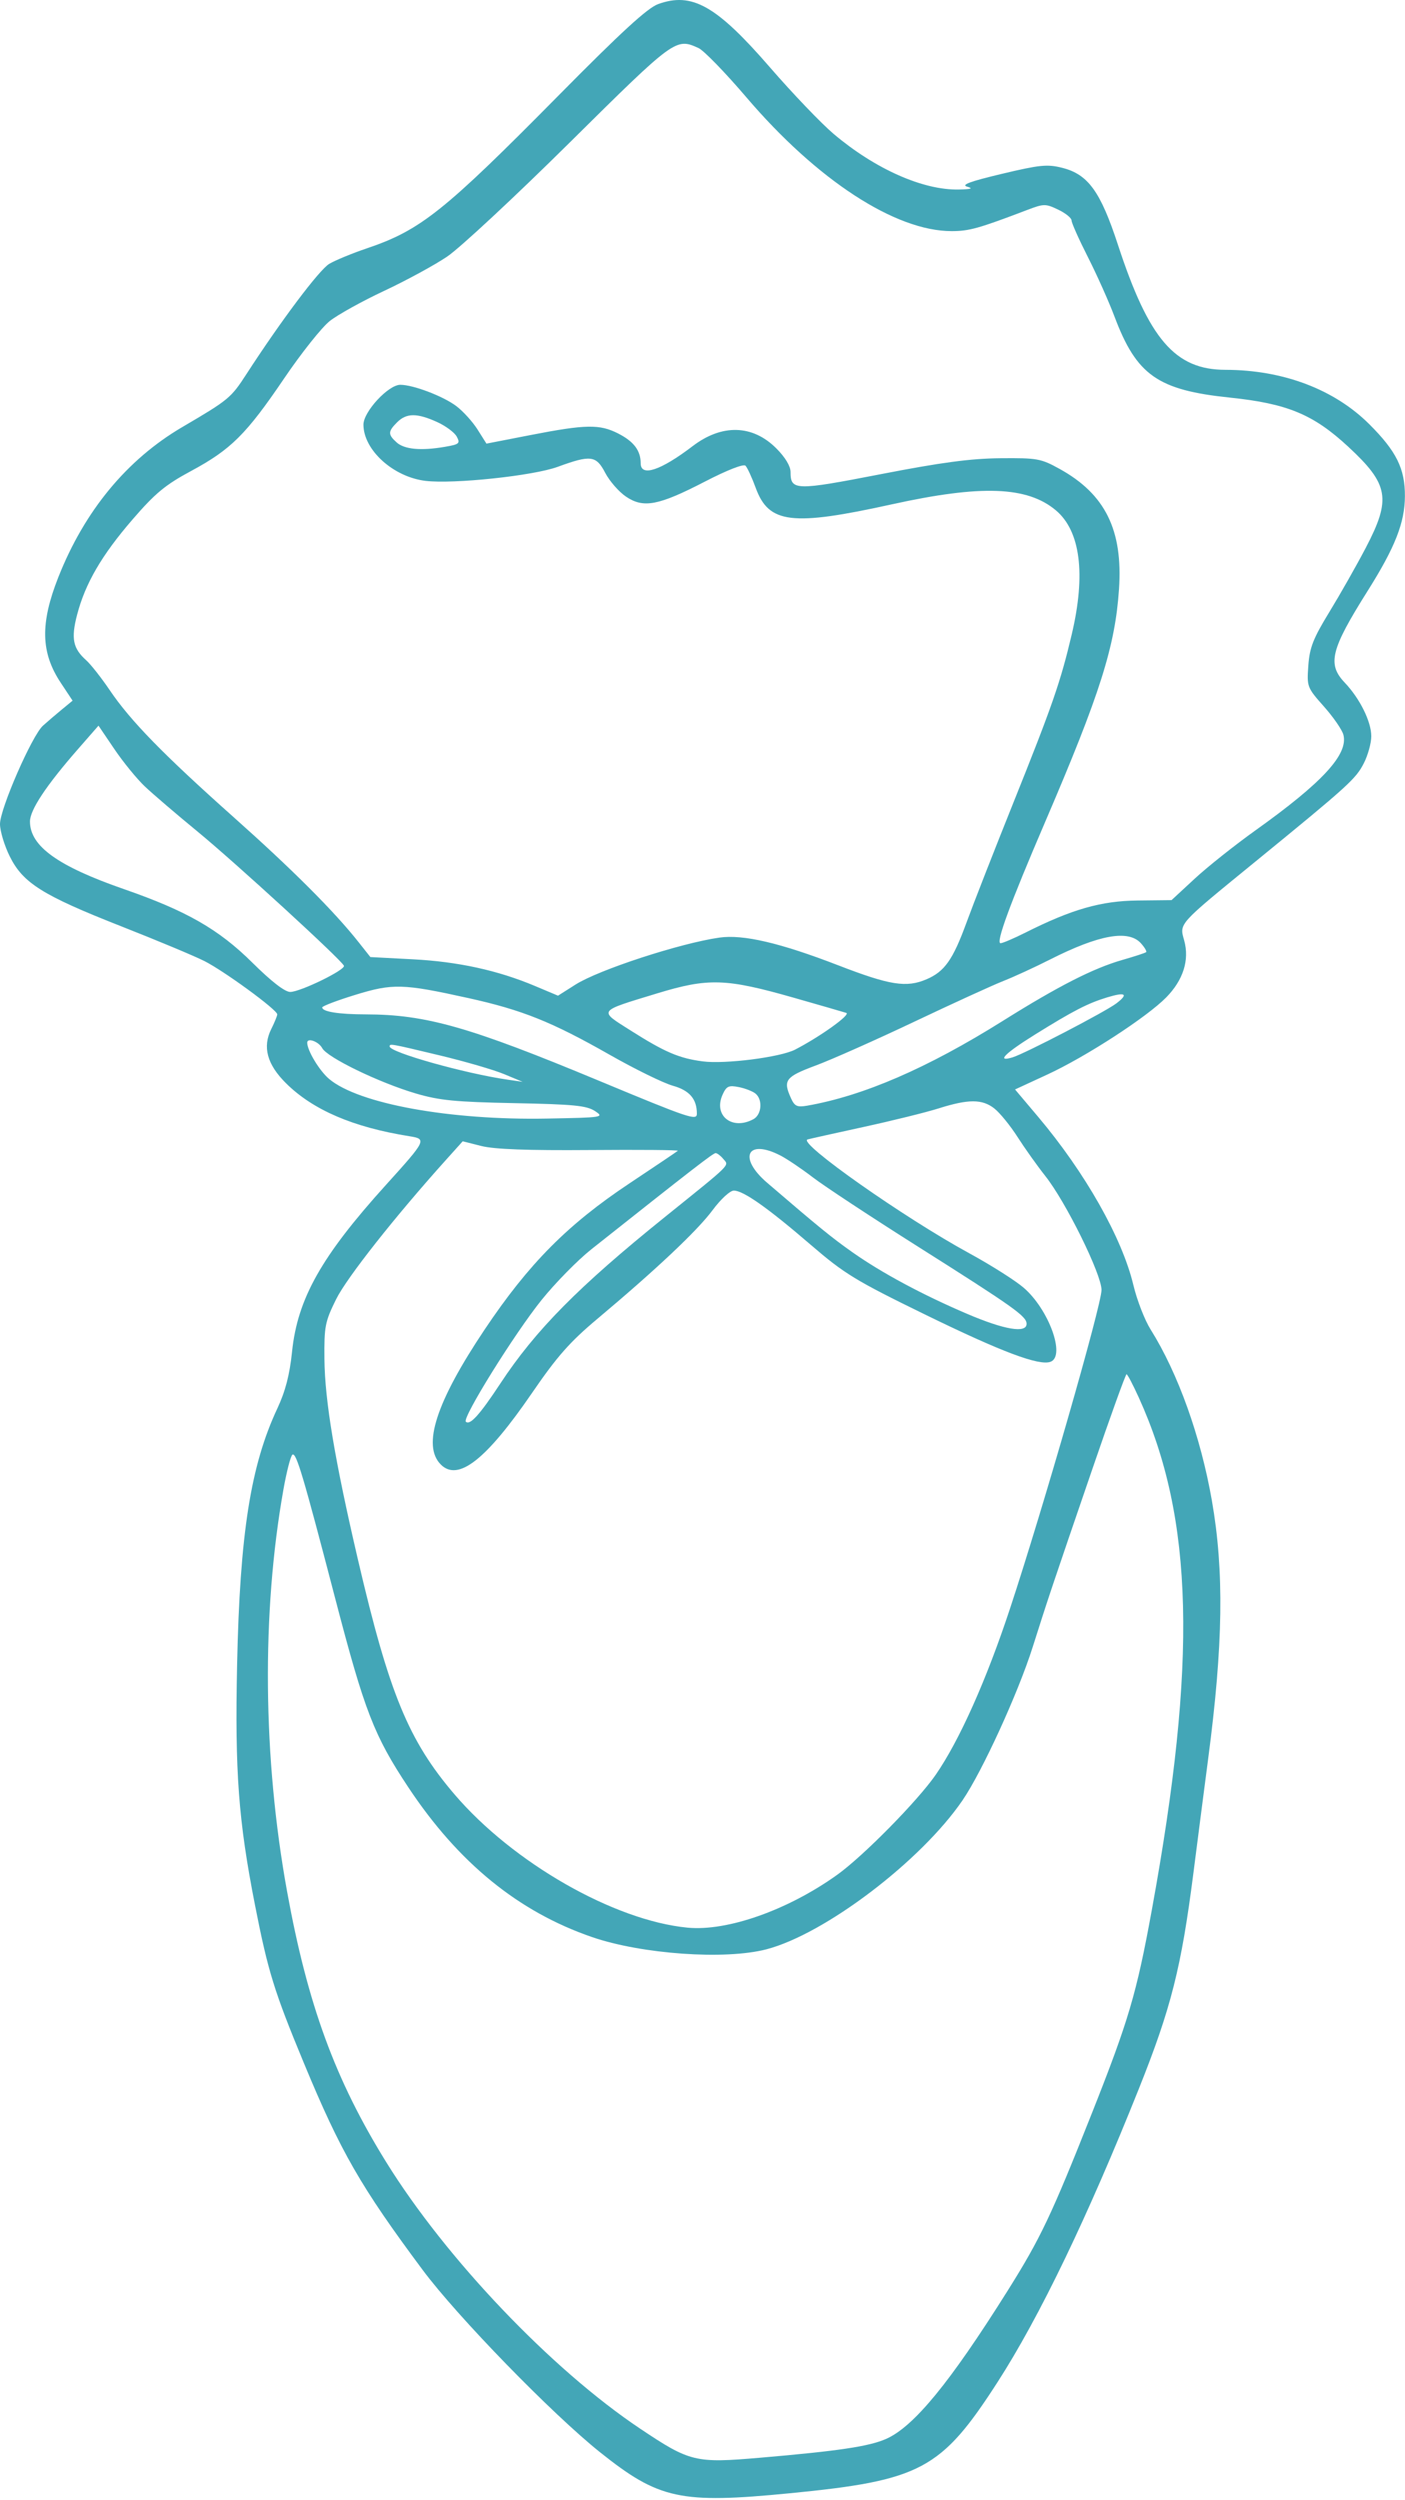 <svg width="375" height="667" viewBox="0 0 375 667" fill="none" xmlns="http://www.w3.org/2000/svg">
<path fill-rule="evenodd" clip-rule="evenodd" d="M175.637 1.102C172.8 2.138 165.765 8.593 149.137 25.42C118.459 56.466 112.25 61.416 97.887 66.275C93.994 67.593 89.494 69.446 87.887 70.396C85.223 71.969 75.01 85.559 65.758 99.842C61.641 106.196 61.042 106.69 48.658 113.949C33.886 122.608 22.577 136.294 15.584 153.974C10.695 166.336 10.866 174.106 16.206 182.167L19.375 186.951L16.437 189.37C14.822 190.7 12.581 192.619 11.458 193.634C8.525 196.285 0 215.803 0 219.866C0 221.742 1.182 225.649 2.626 228.547C6.164 235.648 11.415 238.928 32.5 247.216C41.85 250.891 51.75 255.025 54.5 256.402C59.761 259.036 74 269.444 74 270.655C74 271.044 73.28 272.807 72.399 274.572C70.016 279.348 71.279 284.007 76.312 289.008C83.508 296.159 94.259 300.779 109.26 303.166C113.967 303.915 113.829 304.202 103 316.17C85.774 335.209 79.413 346.503 77.95 360.648C77.308 366.849 76.18 371.197 74.011 375.832C66.875 391.081 64.022 409.264 63.281 444.203C62.675 472.805 63.643 485.811 68.054 508.286C71.543 526.064 73.176 531.338 81.143 550.553C90.933 574.168 96.264 583.446 112.811 605.67C122.094 618.138 147.388 644.124 160.168 654.323C175.881 666.863 181.616 668.102 210.762 665.255C245.786 661.834 251.19 658.949 266.225 635.641C277.411 618.3 290.208 591.744 303.972 557.31C312.576 535.785 315.302 524.996 318.537 499.67C319.907 488.945 321.68 475.22 322.478 469.17C326.466 438.91 326.748 419.221 323.46 400.408C320.465 383.273 314.413 366.38 307.085 354.702C305.521 352.209 303.461 346.899 302.508 342.902C299.501 330.286 289.608 312.822 277.033 297.93L270.92 290.69L279.512 286.721C289.801 281.967 306.044 271.436 311.259 266.138C315.81 261.514 317.506 256.161 316.068 250.955C314.781 246.292 314.234 246.899 335 229.948C359.949 209.583 361.873 207.838 364.016 203.638C365.107 201.5 366 198.263 366 196.445C366 192.535 362.946 186.375 358.9 182.122C354.208 177.192 355.186 173.293 365.037 157.655C372.36 146.029 374.947 139.449 374.976 132.38C375.006 125.069 372.72 120.433 365.546 113.26C356.176 103.89 342.478 98.7 327.066 98.678C313.631 98.659 306.629 90.514 298.381 65.31C293.728 51.091 290.414 46.515 283.509 44.777C279.525 43.773 277.515 43.974 267.38 46.391C258.855 48.423 256.421 49.325 258.151 49.811C259.847 50.287 259.23 50.498 255.932 50.57C246.372 50.779 233.58 45.101 222.5 35.731C219.2 32.94 211.528 24.922 205.452 17.913C191.209 1.486 184.677 -2.197 175.637 1.102ZM186.448 12.828C187.846 13.465 193.582 19.369 199.195 25.946C218.053 48.049 238.947 61.67 253.993 61.67C258.667 61.67 261.195 60.962 274.182 56.017C278.61 54.332 279.058 54.327 282.432 55.936C284.394 56.872 286 58.169 286 58.818C286 59.467 287.961 63.862 290.357 68.584C292.754 73.306 295.956 80.466 297.473 84.494C303.359 100.123 309.004 104.083 328.251 106.087C343.592 107.684 350.522 110.556 359.828 119.171C370.687 129.224 371.365 133.099 364.55 146.129C362.102 150.809 357.741 158.496 354.859 163.212C350.489 170.364 349.55 172.748 349.201 177.573C348.79 183.256 348.863 183.449 353.376 188.531C355.903 191.376 358.239 194.772 358.566 196.079C359.876 201.297 352.986 208.779 335.138 221.522C329.601 225.476 322.285 231.289 318.882 234.44L312.693 240.17L303.596 240.273C293.886 240.382 286.08 242.613 273.779 248.795C270.632 250.376 267.604 251.67 267.05 251.67C265.703 251.67 269.585 241.125 278.985 219.243C293.595 185.233 297.648 172.449 298.67 157.144C299.719 141.421 294.996 131.861 282.855 125.136C277.827 122.351 276.859 122.176 267 122.265C259.082 122.337 251.239 123.382 235.103 126.516C212.279 130.949 211 130.918 211 125.93C211 124.374 209.57 122.004 207.201 119.635C200.857 113.291 192.692 113.075 184.862 119.044C176.301 125.569 171 127.314 171 123.604C171 120.221 169.168 117.796 165.006 115.673C160.05 113.145 156.373 113.207 141.668 116.068L129.836 118.37L127.456 114.6C126.147 112.526 123.596 109.715 121.788 108.353C118.281 105.711 110.287 102.67 106.847 102.67C103.647 102.67 96.999 109.851 97.004 113.302C97.013 120.08 104.983 127.288 113.597 128.309C121.111 129.199 142.32 126.947 148.828 124.569C157.678 121.334 159.106 121.514 161.539 126.17C162.689 128.37 165.175 131.218 167.065 132.5C171.741 135.672 175.751 134.908 188.181 128.479C194.074 125.43 198.446 123.723 198.977 124.263C199.467 124.762 200.693 127.42 201.7 130.17C205.198 139.714 211.304 140.455 238 134.574C261.909 129.307 274.195 129.756 281.823 136.175C288.364 141.679 289.841 153.172 286.067 169.206C283.069 181.943 280.897 188.206 270.476 214.17C265.399 226.82 259.766 241.22 257.958 246.17C254.337 256.086 252.11 259.242 247.282 261.299C241.908 263.589 237.513 262.892 223.735 257.567C208.212 251.568 198.334 249.266 192 250.172C181.527 251.669 159.849 258.746 153.606 262.705L148.934 265.668L142.796 263.084C132.872 258.907 122.268 256.59 110.179 255.958L98.858 255.366L95.679 251.35C89.21 243.176 78.075 232.039 62.5 218.165C43.606 201.333 34.847 192.363 29.303 184.17C27.07 180.87 24.237 177.27 23.007 176.17C19.455 172.994 18.928 170.366 20.574 164.048C22.755 155.675 27.13 148.155 35.374 138.61C41.423 131.607 44.119 129.373 50.99 125.676C61.657 119.934 65.73 115.884 75.856 100.943C80.407 94.23 85.875 87.353 88.007 85.665C90.139 83.977 96.673 80.352 102.527 77.612C108.381 74.871 115.944 70.76 119.335 68.476C122.726 66.192 137.466 52.476 152.092 37.997C180.134 10.234 180.372 10.06 186.448 12.828ZM116.669 112.607C118.962 113.648 121.32 115.4 121.908 116.499C122.88 118.315 122.59 118.564 118.739 119.225C112.363 120.32 107.924 119.911 105.856 118.04C103.507 115.914 103.528 115.142 106 112.67C108.484 110.186 111.301 110.17 116.669 112.607ZM38.644 209.826C40.765 211.837 47.074 217.237 52.664 221.826C62.765 230.117 91.227 256.198 91.799 257.687C92.222 258.786 80.141 264.67 77.461 264.67C76.032 264.67 72.443 261.895 67.371 256.868C58.379 247.955 49.788 243.035 33.104 237.244C15.425 231.108 8 225.769 8 219.195C8 216.108 12.315 209.603 20.802 199.895L26.288 193.62L30.538 199.895C32.876 203.346 36.523 207.815 38.644 209.826ZM304.506 251.676C305.504 252.78 306.136 253.849 305.911 254.054C305.685 254.258 302.827 255.193 299.56 256.131C291.78 258.365 282.471 263.112 267.608 272.425C247.537 285.001 230.397 292.419 215.387 295.025C212.772 295.479 212.091 295.166 211.137 293.071C208.924 288.214 209.59 287.331 217.761 284.286C222.017 282.7 233.85 277.441 244.056 272.598C254.262 267.756 264.941 262.876 267.787 261.754C270.634 260.632 276.234 258.057 280.232 256.032C293.318 249.402 301.172 247.993 304.506 251.676ZM211.882 266.22C218.822 268.2 225.12 270.019 225.878 270.263C227.169 270.678 218.929 276.587 212.223 280.055C208.282 282.093 193.507 283.98 187.582 283.202C181.255 282.372 177.463 280.75 168.352 274.978C159.681 269.485 159.357 269.945 175.332 265.073C189.046 260.891 193.719 261.037 211.882 266.22ZM125 266.305C139.399 269.485 147.261 272.639 162.741 281.443C169.474 285.272 177.049 288.984 179.574 289.691C184.03 290.938 186 293.229 186 297.165C186 299.074 183.944 298.383 160 288.421C125.306 273.987 113.718 270.687 97.619 270.656C90.37 270.642 86 269.945 86 268.801C86 268.451 89.938 266.953 94.75 265.471C104.839 262.365 107.492 262.438 125 266.305ZM297.985 267.706C295.061 269.94 273.515 281.143 270.25 282.127C265.796 283.469 268.155 281.075 276.252 276.038C286.425 269.707 290.365 267.678 295.5 266.122C300.402 264.636 301.274 265.192 297.985 267.706ZM85.992 279.654C87.337 282.169 101.196 288.881 111 291.767C117.275 293.614 121.573 294.034 137.315 294.342C153.047 294.649 156.563 294.993 158.774 296.439C161.35 298.125 161.016 298.178 145.96 298.458C120.061 298.94 95.721 294.513 87.848 287.889C85.26 285.711 82 280.311 82 278.202C82 276.794 85.056 277.906 85.992 279.654ZM117.304 281.586C124.012 283.19 131.75 285.437 134.5 286.58L139.5 288.656L135.5 288.078C124.066 286.425 104 280.783 104 279.221C104 278.409 104.074 278.422 117.304 281.586ZM201.655 291.798C203.637 293.443 203.292 297.443 201.066 298.635C195.365 301.686 190.327 297.637 192.872 292.052C193.9 289.795 194.497 289.519 197.187 290.057C198.904 290.401 200.915 291.184 201.655 291.798ZM265.397 295.767C266.863 296.921 269.639 300.328 271.565 303.339C273.491 306.35 276.849 311.068 279.027 313.823C284.52 320.773 294 339.998 294 344.189C294 348.222 278.387 402.549 269.534 429.323C263.267 448.275 256.122 464.265 249.823 473.435C245.039 480.401 230.405 495.265 223.411 500.264C210.252 509.669 194.12 515.357 183.502 514.336C163.887 512.449 136.909 497.022 121.309 478.773C109.036 464.415 103.863 451.848 95.544 416.17C89.362 389.66 86.7 373.752 86.592 362.67C86.507 353.897 86.746 352.673 89.71 346.67C92.542 340.937 105.41 324.628 119.159 309.345L123.5 304.52L128.5 305.782C131.956 306.654 140.886 306.985 157.42 306.853C170.577 306.748 181.152 306.838 180.92 307.052C180.689 307.266 174.875 311.181 168 315.753C151.475 326.742 141.108 337.2 129.37 354.722C116.404 374.078 112.618 385.733 117.66 390.774C122.275 395.389 129.773 389.502 142.01 371.656C148.674 361.936 152.086 358.066 159.4 351.929C175.172 338.695 186.145 328.35 190.171 322.92C192.352 319.978 194.853 317.67 195.86 317.67C198.397 317.67 204.922 322.27 216.424 332.169C225.384 339.88 228.346 341.686 246.916 350.753C267.371 360.741 277.385 364.504 280.414 363.341C284.457 361.79 279.895 349.304 273.188 343.563C270.942 341.641 264.431 337.52 258.719 334.406C241.267 324.893 212.771 304.845 215.539 304.027C216.068 303.87 222.8 302.371 230.5 300.694C238.2 299.018 247.2 296.793 250.5 295.749C258.489 293.224 262.168 293.228 265.397 295.767ZM208.3 308.316C210.06 309.221 213.975 311.859 217 314.179C220.025 316.499 232.625 324.796 245 332.617C270.67 348.841 274 351.206 274 353.221C274 355.815 268.115 354.829 258.126 350.561C246.177 345.456 235.324 339.627 227.5 334.113C222.008 330.242 218.627 327.488 204.75 315.582C196.915 308.859 199.413 303.746 208.3 308.316ZM193.042 309.22C194.61 311.109 195.659 310.064 177.5 324.692C154.377 343.317 142.927 354.898 133.531 369.167C128.041 377.502 125.409 380.413 124.333 379.336C123.325 378.328 137.318 355.844 144.532 346.881C148.201 342.322 154.195 336.221 157.852 333.323C185.144 311.693 190.343 307.67 191.005 307.67C191.418 307.67 192.334 308.368 193.042 309.22ZM303.993 372.993C318.62 405.255 319.57 443.147 307.416 509.67C303.331 532.027 301.234 539.122 291.324 564.114C280.578 591.213 277.701 597.266 268.911 611.259C253.506 635.783 243.9 647.488 236.5 650.752C231.951 652.758 223.84 653.969 202.866 655.772C185.571 657.259 184.156 656.916 170.819 647.99C147.169 632.163 119.073 602.682 103.107 576.939C89.461 554.938 82.11 534.879 76.62 504.67C70.149 469.062 69.799 430.304 75.652 397.414C76.509 392.598 77.59 388.423 78.054 388.136C79.078 387.504 80.886 393.588 89.512 426.67C97.314 456.596 99.833 463.095 108.978 476.885C122.334 497.024 138.342 510.073 157.996 516.843C171.288 521.421 193.516 522.986 204.54 520.121C220.176 516.056 245.883 496.526 256.927 480.322C262.199 472.586 271.738 451.749 275.628 439.471C279.825 426.223 280.583 423.962 291.743 391.42C296.412 377.807 300.433 366.67 300.679 366.67C300.924 366.67 302.416 369.516 303.993 372.993Z" fill="#43A6B7"/>
</svg>

